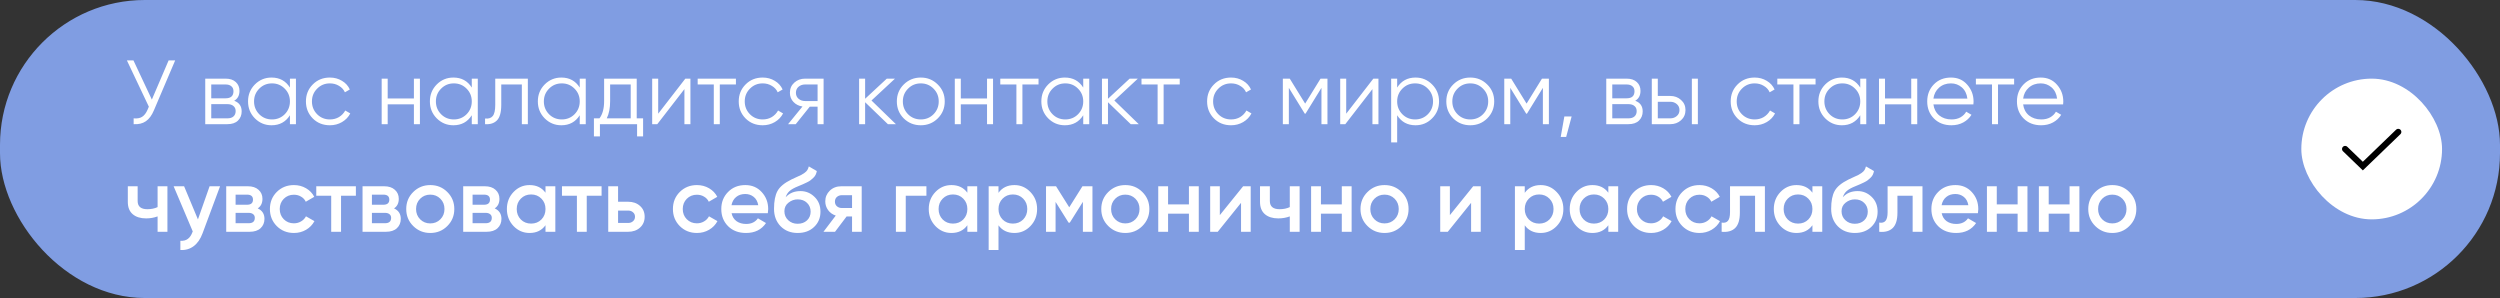 <?xml version="1.0" encoding="UTF-8"?> <svg xmlns="http://www.w3.org/2000/svg" width="604" height="72" viewBox="0 0 604 72" fill="none"><rect x="0" y="0" width="604" height="72" fill="#333333" stroke="none"/> <rect width="604" height="72" rx="35" fill="#809DE2"></rect> <path d="M40.736 14.6H42.32L37.194 26.634C36.681 27.866 36.028 28.753 35.236 29.296C34.444 29.839 33.461 30.073 32.288 30V28.592C33.109 28.68 33.784 28.563 34.312 28.24C34.855 27.903 35.302 27.323 35.654 26.502L35.962 25.776L30.66 14.6H32.244L36.688 24.06L40.736 14.6ZM56.583 24.346C57.785 24.786 58.387 25.644 58.387 26.92C58.387 27.815 58.086 28.555 57.485 29.142C56.898 29.714 56.047 30 54.933 30H49.587V19H54.493C55.563 19 56.392 19.279 56.979 19.836C57.566 20.379 57.859 21.083 57.859 21.948C57.859 23.048 57.434 23.847 56.583 24.346ZM54.493 20.408H51.039V23.752H54.493C55.769 23.752 56.407 23.18 56.407 22.036C56.407 21.523 56.238 21.127 55.901 20.848C55.578 20.555 55.109 20.408 54.493 20.408ZM54.933 28.592C55.578 28.592 56.069 28.438 56.407 28.13C56.759 27.822 56.935 27.389 56.935 26.832C56.935 26.319 56.759 25.915 56.407 25.622C56.069 25.314 55.578 25.16 54.933 25.16H51.039V28.592H54.933ZM70.047 19H71.499V30H70.047V27.844C69.035 29.457 67.553 30.264 65.603 30.264C64.034 30.264 62.691 29.707 61.577 28.592C60.477 27.477 59.927 26.113 59.927 24.5C59.927 22.887 60.477 21.523 61.577 20.408C62.691 19.293 64.034 18.736 65.603 18.736C67.553 18.736 69.035 19.543 70.047 21.156V19ZM62.633 27.602C63.469 28.438 64.496 28.856 65.713 28.856C66.93 28.856 67.957 28.438 68.793 27.602C69.629 26.751 70.047 25.717 70.047 24.5C70.047 23.283 69.629 22.256 68.793 21.42C67.957 20.569 66.93 20.144 65.713 20.144C64.496 20.144 63.469 20.569 62.633 21.42C61.797 22.256 61.379 23.283 61.379 24.5C61.379 25.717 61.797 26.751 62.633 27.602ZM79.699 30.264C78.042 30.264 76.663 29.714 75.563 28.614C74.463 27.499 73.913 26.128 73.913 24.5C73.913 22.872 74.463 21.508 75.563 20.408C76.663 19.293 78.042 18.736 79.699 18.736C80.784 18.736 81.76 19 82.625 19.528C83.49 20.041 84.121 20.738 84.517 21.618L83.329 22.3C83.036 21.64 82.559 21.119 81.899 20.738C81.254 20.342 80.52 20.144 79.699 20.144C78.482 20.144 77.455 20.569 76.619 21.42C75.783 22.256 75.365 23.283 75.365 24.5C75.365 25.717 75.783 26.751 76.619 27.602C77.455 28.438 78.482 28.856 79.699 28.856C80.52 28.856 81.254 28.665 81.899 28.284C82.544 27.888 83.05 27.36 83.417 26.7L84.627 27.404C84.172 28.284 83.505 28.981 82.625 29.494C81.745 30.007 80.77 30.264 79.699 30.264ZM100 19H101.452V30H100V25.204H93.664V30H92.212V19H93.664V23.796H100V19ZM113.982 19H115.434V30H113.982V27.844C112.97 29.457 111.489 30.264 109.538 30.264C107.969 30.264 106.627 29.707 105.512 28.592C104.412 27.477 103.862 26.113 103.862 24.5C103.862 22.887 104.412 21.523 105.512 20.408C106.627 19.293 107.969 18.736 109.538 18.736C111.489 18.736 112.97 19.543 113.982 21.156V19ZM106.568 27.602C107.404 28.438 108.431 28.856 109.648 28.856C110.866 28.856 111.892 28.438 112.728 27.602C113.564 26.751 113.982 25.717 113.982 24.5C113.982 23.283 113.564 22.256 112.728 21.42C111.892 20.569 110.866 20.144 109.648 20.144C108.431 20.144 107.404 20.569 106.568 21.42C105.732 22.256 105.314 23.283 105.314 24.5C105.314 25.717 105.732 26.751 106.568 27.602ZM127.529 19V30H126.077V20.408H121.105V25.314C121.105 27.147 120.753 28.409 120.049 29.098C119.359 29.787 118.406 30.088 117.189 30V28.636C118.025 28.724 118.641 28.526 119.037 28.042C119.447 27.558 119.653 26.649 119.653 25.314V19H127.529ZM140.064 19H141.516V30H140.064V27.844C139.052 29.457 137.571 30.264 135.62 30.264C134.051 30.264 132.709 29.707 131.594 28.592C130.494 27.477 129.944 26.113 129.944 24.5C129.944 22.887 130.494 21.523 131.594 20.408C132.709 19.293 134.051 18.736 135.62 18.736C137.571 18.736 139.052 19.543 140.064 21.156V19ZM132.65 27.602C133.486 28.438 134.513 28.856 135.73 28.856C136.948 28.856 137.974 28.438 138.81 27.602C139.646 26.751 140.064 25.717 140.064 24.5C140.064 23.283 139.646 22.256 138.81 21.42C137.974 20.569 136.948 20.144 135.73 20.144C134.513 20.144 133.486 20.569 132.65 21.42C131.814 22.256 131.396 23.283 131.396 24.5C131.396 25.717 131.814 26.751 132.65 27.602ZM153.831 28.592H155.371V32.948H153.919V30H144.943V32.948H143.491V28.592H144.833C145.581 27.609 145.955 26.223 145.955 24.434V19H153.831V28.592ZM146.593 28.592H152.379V20.408H147.407V24.434C147.407 26.121 147.135 27.507 146.593 28.592ZM165.575 19H166.807V30H165.355V21.53L158.799 30H157.567V19H159.019V27.47L165.575 19ZM177.798 19V20.408H173.904V30H172.452V20.408H168.558V19H177.798ZM184.264 30.264C182.606 30.264 181.228 29.714 180.128 28.614C179.028 27.499 178.478 26.128 178.478 24.5C178.478 22.872 179.028 21.508 180.128 20.408C181.228 19.293 182.606 18.736 184.264 18.736C185.349 18.736 186.324 19 187.19 19.528C188.055 20.041 188.686 20.738 189.082 21.618L187.894 22.3C187.6 21.64 187.124 21.119 186.464 20.738C185.818 20.342 185.085 20.144 184.264 20.144C183.046 20.144 182.02 20.569 181.184 21.42C180.348 22.256 179.93 23.283 179.93 24.5C179.93 25.717 180.348 26.751 181.184 27.602C182.02 28.438 183.046 28.856 184.264 28.856C185.085 28.856 185.818 28.665 186.464 28.284C187.109 27.888 187.615 27.36 187.982 26.7L189.192 27.404C188.737 28.284 188.07 28.981 187.19 29.494C186.31 30.007 185.334 30.264 184.264 30.264ZM198.981 19V30H197.529V25.776H195.637L192.249 30H190.401L193.877 25.732C192.997 25.6 192.271 25.233 191.699 24.632C191.127 24.031 190.841 23.29 190.841 22.41C190.841 21.413 191.193 20.599 191.897 19.968C192.616 19.323 193.489 19 194.515 19H198.981ZM194.515 24.412H197.529V20.408H194.515C193.899 20.408 193.371 20.591 192.931 20.958C192.506 21.325 192.293 21.809 192.293 22.41C192.293 23.011 192.506 23.495 192.931 23.862C193.371 24.229 193.899 24.412 194.515 24.412ZM216.449 30H214.513L209.013 24.698V30H207.561V19H209.013V23.862L214.249 19H216.229L210.553 24.28L216.449 30ZM226.555 28.614C225.44 29.714 224.076 30.264 222.463 30.264C220.85 30.264 219.478 29.714 218.349 28.614C217.234 27.499 216.677 26.128 216.677 24.5C216.677 22.872 217.234 21.508 218.349 20.408C219.478 19.293 220.85 18.736 222.463 18.736C224.076 18.736 225.44 19.293 226.555 20.408C227.684 21.508 228.249 22.872 228.249 24.5C228.249 26.128 227.684 27.499 226.555 28.614ZM219.383 27.602C220.219 28.438 221.246 28.856 222.463 28.856C223.68 28.856 224.707 28.438 225.543 27.602C226.379 26.751 226.797 25.717 226.797 24.5C226.797 23.283 226.379 22.256 225.543 21.42C224.707 20.569 223.68 20.144 222.463 20.144C221.246 20.144 220.219 20.569 219.383 21.42C218.547 22.256 218.129 23.283 218.129 24.5C218.129 25.717 218.547 26.751 219.383 27.602ZM238.467 19H239.919V30H238.467V25.204H232.131V30H230.679V19H232.131V23.796H238.467V19ZM250.909 19V20.408H247.015V30H245.563V20.408H241.669V19H250.909ZM261.709 19H263.161V30H261.709V27.844C260.697 29.457 259.216 30.264 257.265 30.264C255.696 30.264 254.354 29.707 253.239 28.592C252.139 27.477 251.589 26.113 251.589 24.5C251.589 22.887 252.139 21.523 253.239 20.408C254.354 19.293 255.696 18.736 257.265 18.736C259.216 18.736 260.697 19.543 261.709 21.156V19ZM254.295 27.602C255.131 28.438 256.158 28.856 257.375 28.856C258.592 28.856 259.619 28.438 260.455 27.602C261.291 26.751 261.709 25.717 261.709 24.5C261.709 23.283 261.291 22.256 260.455 21.42C259.619 20.569 258.592 20.144 257.375 20.144C256.158 20.144 255.131 20.569 254.295 21.42C253.459 22.256 253.041 23.283 253.041 24.5C253.041 25.717 253.459 26.751 254.295 27.602ZM275.123 30H273.187L267.687 24.698V30H266.235V19H267.687V23.862L272.923 19H274.903L269.227 24.28L275.123 30ZM285.026 19V20.408H281.132V30H279.68V20.408H275.786V19H285.026ZM297.422 30.264C295.765 30.264 294.386 29.714 293.286 28.614C292.186 27.499 291.636 26.128 291.636 24.5C291.636 22.872 292.186 21.508 293.286 20.408C294.386 19.293 295.765 18.736 297.422 18.736C298.507 18.736 299.483 19 300.348 19.528C301.213 20.041 301.844 20.738 302.24 21.618L301.052 22.3C300.759 21.64 300.282 21.119 299.622 20.738C298.977 20.342 298.243 20.144 297.422 20.144C296.205 20.144 295.178 20.569 294.342 21.42C293.506 22.256 293.088 23.283 293.088 24.5C293.088 25.717 293.506 26.751 294.342 27.602C295.178 28.438 296.205 28.856 297.422 28.856C298.243 28.856 298.977 28.665 299.622 28.284C300.267 27.888 300.773 27.36 301.14 26.7L302.35 27.404C301.895 28.284 301.228 28.981 300.348 29.494C299.468 30.007 298.493 30.264 297.422 30.264ZM320.715 19V30H319.263V21.222L315.413 27.47H315.237L311.387 21.222V30H309.935V19H311.607L315.325 25.028L319.043 19H320.715ZM331.8 19H333.032V30H331.58V21.53L325.024 30H323.792V19H325.244V27.47L331.8 19ZM341.999 18.736C343.568 18.736 344.903 19.293 346.003 20.408C347.117 21.523 347.675 22.887 347.675 24.5C347.675 26.113 347.117 27.477 346.003 28.592C344.903 29.707 343.568 30.264 341.999 30.264C340.048 30.264 338.567 29.457 337.555 27.844V34.4H336.103V19H337.555V21.156C338.567 19.543 340.048 18.736 341.999 18.736ZM338.809 27.602C339.645 28.438 340.671 28.856 341.889 28.856C343.106 28.856 344.133 28.438 344.969 27.602C345.805 26.751 346.223 25.717 346.223 24.5C346.223 23.283 345.805 22.256 344.969 21.42C344.133 20.569 343.106 20.144 341.889 20.144C340.671 20.144 339.645 20.569 338.809 21.42C337.973 22.256 337.555 23.283 337.555 24.5C337.555 25.717 337.973 26.751 338.809 27.602ZM359.307 28.614C358.192 29.714 356.828 30.264 355.215 30.264C353.601 30.264 352.23 29.714 351.101 28.614C349.986 27.499 349.429 26.128 349.429 24.5C349.429 22.872 349.986 21.508 351.101 20.408C352.23 19.293 353.601 18.736 355.215 18.736C356.828 18.736 358.192 19.293 359.307 20.408C360.436 21.508 361.001 22.872 361.001 24.5C361.001 26.128 360.436 27.499 359.307 28.614ZM352.135 27.602C352.971 28.438 353.997 28.856 355.215 28.856C356.432 28.856 357.459 28.438 358.295 27.602C359.131 26.751 359.549 25.717 359.549 24.5C359.549 23.283 359.131 22.256 358.295 21.42C357.459 20.569 356.432 20.144 355.215 20.144C353.997 20.144 352.971 20.569 352.135 21.42C351.299 22.256 350.881 23.283 350.881 24.5C350.881 25.717 351.299 26.751 352.135 27.602ZM374.211 19V30H372.759V21.222L368.909 27.47H368.733L364.883 21.222V30H363.431V19H365.103L368.821 25.028L372.539 19H374.211ZM379.708 28.13L378.388 33.08H377.068L377.948 28.13H379.708ZM395.069 24.346C396.272 24.786 396.873 25.644 396.873 26.92C396.873 27.815 396.573 28.555 395.971 29.142C395.385 29.714 394.534 30 393.419 30H388.073V19H392.979C394.05 19 394.879 19.279 395.465 19.836C396.052 20.379 396.345 21.083 396.345 21.948C396.345 23.048 395.92 23.847 395.069 24.346ZM392.979 20.408H389.525V23.752H392.979C394.255 23.752 394.893 23.18 394.893 22.036C394.893 21.523 394.725 21.127 394.387 20.848C394.065 20.555 393.595 20.408 392.979 20.408ZM393.419 28.592C394.065 28.592 394.556 28.438 394.893 28.13C395.245 27.822 395.421 27.389 395.421 26.832C395.421 26.319 395.245 25.915 394.893 25.622C394.556 25.314 394.065 25.16 393.419 25.16H389.525V28.592H393.419ZM403.539 23.18C404.566 23.18 405.431 23.503 406.135 24.148C406.854 24.779 407.213 25.593 407.213 26.59C407.213 27.587 406.854 28.409 406.135 29.054C405.431 29.685 404.566 30 403.539 30H399.073V19H400.525V23.18H403.539ZM408.753 19H410.205V30H408.753V19ZM403.539 28.592C404.155 28.592 404.676 28.409 405.101 28.042C405.541 27.675 405.761 27.191 405.761 26.59C405.761 25.989 405.541 25.505 405.101 25.138C404.676 24.771 404.155 24.588 403.539 24.588H400.525V28.592H403.539ZM423.922 30.264C422.265 30.264 420.886 29.714 419.786 28.614C418.686 27.499 418.136 26.128 418.136 24.5C418.136 22.872 418.686 21.508 419.786 20.408C420.886 19.293 422.265 18.736 423.922 18.736C425.007 18.736 425.983 19 426.848 19.528C427.713 20.041 428.344 20.738 428.74 21.618L427.552 22.3C427.259 21.64 426.782 21.119 426.122 20.738C425.477 20.342 424.743 20.144 423.922 20.144C422.705 20.144 421.678 20.569 420.842 21.42C420.006 22.256 419.588 23.283 419.588 24.5C419.588 25.717 420.006 26.751 420.842 27.602C421.678 28.438 422.705 28.856 423.922 28.856C424.743 28.856 425.477 28.665 426.122 28.284C426.767 27.888 427.273 27.36 427.64 26.7L428.85 27.404C428.395 28.284 427.728 28.981 426.848 29.494C425.968 30.007 424.993 30.264 423.922 30.264ZM438.64 19V20.408H434.746V30H433.294V20.408H429.4V19H438.64ZM449.439 19H450.891V30H449.439V27.844C448.427 29.457 446.946 30.264 444.995 30.264C443.426 30.264 442.084 29.707 440.969 28.592C439.869 27.477 439.319 26.113 439.319 24.5C439.319 22.887 439.869 21.523 440.969 20.408C442.084 19.293 443.426 18.736 444.995 18.736C446.946 18.736 448.427 19.543 449.439 21.156V19ZM442.025 27.602C442.861 28.438 443.888 28.856 445.105 28.856C446.323 28.856 447.349 28.438 448.185 27.602C449.021 26.751 449.439 25.717 449.439 24.5C449.439 23.283 449.021 22.256 448.185 21.42C447.349 20.569 446.323 20.144 445.105 20.144C443.888 20.144 442.861 20.569 442.025 21.42C441.189 22.256 440.771 23.283 440.771 24.5C440.771 25.717 441.189 26.751 442.025 27.602ZM461.754 19H463.206V30H461.754V25.204H455.418V30H453.966V19H455.418V23.796H461.754V19ZM471.358 18.736C472.986 18.736 474.299 19.315 475.296 20.474C476.308 21.618 476.814 22.975 476.814 24.544C476.814 24.705 476.8 24.933 476.77 25.226H467.112C467.259 26.341 467.728 27.228 468.52 27.888C469.327 28.533 470.317 28.856 471.49 28.856C472.326 28.856 473.045 28.687 473.646 28.35C474.262 27.998 474.724 27.543 475.032 26.986L476.308 27.734C475.824 28.511 475.164 29.127 474.328 29.582C473.492 30.037 472.539 30.264 471.468 30.264C469.738 30.264 468.33 29.721 467.244 28.636C466.159 27.551 465.616 26.172 465.616 24.5C465.616 22.857 466.152 21.486 467.222 20.386C468.293 19.286 469.672 18.736 471.358 18.736ZM471.358 20.144C470.214 20.144 469.254 20.489 468.476 21.178C467.714 21.853 467.259 22.733 467.112 23.818H475.318C475.172 22.659 474.724 21.757 473.976 21.112C473.228 20.467 472.356 20.144 471.358 20.144ZM486.614 19V20.408H482.72V30H481.268V20.408H477.374V19H486.614ZM493.036 18.736C494.664 18.736 495.977 19.315 496.974 20.474C497.986 21.618 498.492 22.975 498.492 24.544C498.492 24.705 498.477 24.933 498.448 25.226H488.79C488.937 26.341 489.406 27.228 490.198 27.888C491.005 28.533 491.995 28.856 493.168 28.856C494.004 28.856 494.723 28.687 495.324 28.35C495.94 27.998 496.402 27.543 496.71 26.986L497.986 27.734C497.502 28.511 496.842 29.127 496.006 29.582C495.17 30.037 494.217 30.264 493.146 30.264C491.415 30.264 490.007 29.721 488.922 28.636C487.837 27.551 487.294 26.172 487.294 24.5C487.294 22.857 487.829 21.486 488.9 20.386C489.971 19.286 491.349 18.736 493.036 18.736ZM493.036 20.144C491.892 20.144 490.931 20.489 490.154 21.178C489.391 21.853 488.937 22.733 488.79 23.818H496.996C496.849 22.659 496.402 21.757 495.654 21.112C494.906 20.467 494.033 20.144 493.036 20.144ZM38.074 45H40.45V56H38.074V52.282C37.194 52.605 36.27 52.766 35.302 52.766C33.938 52.766 32.86 52.429 32.068 51.754C31.276 51.079 30.88 50.089 30.88 48.784V45H33.256V48.564C33.256 49.884 34.041 50.544 35.61 50.544C36.534 50.544 37.355 50.375 38.074 50.038V45ZM50.638 45H53.168L48.944 56.352C48.431 57.745 47.712 58.787 46.788 59.476C45.864 60.165 44.793 60.473 43.576 60.4V58.178C44.324 58.222 44.925 58.068 45.38 57.716C45.849 57.379 46.223 56.829 46.502 56.066L46.568 55.912L41.948 45H44.478L47.822 53.008L50.638 45ZM62.266 50.346C63.351 50.845 63.894 51.688 63.894 52.876C63.894 53.8 63.578 54.555 62.948 55.142C62.332 55.714 61.444 56 60.286 56H54.654V45H59.846C60.975 45 61.848 45.286 62.464 45.858C63.094 46.415 63.41 47.141 63.41 48.036C63.41 49.077 63.028 49.847 62.266 50.346ZM59.67 47.024H56.92V49.466H59.67C60.638 49.466 61.122 49.055 61.122 48.234C61.122 47.427 60.638 47.024 59.67 47.024ZM60.066 53.932C61.063 53.932 61.562 53.499 61.562 52.634C61.562 52.253 61.43 51.959 61.166 51.754C60.902 51.534 60.535 51.424 60.066 51.424H56.92V53.932H60.066ZM71.017 56.286C69.36 56.286 67.974 55.729 66.859 54.614C65.76 53.499 65.21 52.128 65.21 50.5C65.21 48.857 65.76 47.486 66.859 46.386C67.974 45.271 69.36 44.714 71.017 44.714C72.088 44.714 73.064 44.971 73.944 45.484C74.823 45.997 75.484 46.687 75.924 47.552L73.877 48.74C73.628 48.212 73.247 47.801 72.734 47.508C72.235 47.2 71.656 47.046 70.996 47.046C70.028 47.046 69.213 47.376 68.553 48.036C67.908 48.696 67.585 49.517 67.585 50.5C67.585 51.483 67.908 52.304 68.553 52.964C69.213 53.624 70.028 53.954 70.996 53.954C71.641 53.954 72.22 53.8 72.734 53.492C73.261 53.184 73.657 52.773 73.921 52.26L75.968 53.426C75.498 54.306 74.823 55.003 73.944 55.516C73.064 56.029 72.088 56.286 71.017 56.286ZM85.981 45V47.288H82.395V56H80.019V47.288H76.411V45H85.981ZM95.201 50.346C96.287 50.845 96.829 51.688 96.829 52.876C96.829 53.8 96.514 54.555 95.883 55.142C95.267 55.714 94.38 56 93.221 56H87.589V45H92.781C93.91 45 94.783 45.286 95.399 45.858C96.03 46.415 96.345 47.141 96.345 48.036C96.345 49.077 95.964 49.847 95.201 50.346ZM92.605 47.024H89.855V49.466H92.605C93.573 49.466 94.057 49.055 94.057 48.234C94.057 47.427 93.573 47.024 92.605 47.024ZM93.001 53.932C93.999 53.932 94.497 53.499 94.497 52.634C94.497 52.253 94.365 51.959 94.101 51.754C93.837 51.534 93.471 51.424 93.001 51.424H89.855V53.932H93.001ZM103.953 56.286C102.34 56.286 100.968 55.729 99.839 54.614C98.71 53.499 98.145 52.128 98.145 50.5C98.145 48.872 98.71 47.501 99.839 46.386C100.968 45.271 102.34 44.714 103.953 44.714C105.581 44.714 106.952 45.271 108.067 46.386C109.196 47.501 109.761 48.872 109.761 50.5C109.761 52.128 109.196 53.499 108.067 54.614C106.952 55.729 105.581 56.286 103.953 56.286ZM101.511 52.986C102.171 53.646 102.985 53.976 103.953 53.976C104.921 53.976 105.735 53.646 106.395 52.986C107.055 52.326 107.385 51.497 107.385 50.5C107.385 49.503 107.055 48.674 106.395 48.014C105.735 47.354 104.921 47.024 103.953 47.024C102.985 47.024 102.171 47.354 101.511 48.014C100.851 48.674 100.521 49.503 100.521 50.5C100.521 51.497 100.851 52.326 101.511 52.986ZM119.521 50.346C120.607 50.845 121.149 51.688 121.149 52.876C121.149 53.8 120.834 54.555 120.203 55.142C119.587 55.714 118.7 56 117.541 56H111.909V45H117.101C118.231 45 119.103 45.286 119.719 45.858C120.35 46.415 120.665 47.141 120.665 48.036C120.665 49.077 120.284 49.847 119.521 50.346ZM116.925 47.024H114.175V49.466H116.925C117.893 49.466 118.377 49.055 118.377 48.234C118.377 47.427 117.893 47.024 116.925 47.024ZM117.321 53.932C118.319 53.932 118.817 53.499 118.817 52.634C118.817 52.253 118.685 51.959 118.421 51.754C118.157 51.534 117.791 51.424 117.321 51.424H114.175V53.932H117.321ZM131.793 45H134.169V56H131.793V54.416C130.899 55.663 129.615 56.286 127.943 56.286C126.433 56.286 125.142 55.729 124.071 54.614C123.001 53.485 122.465 52.113 122.465 50.5C122.465 48.872 123.001 47.501 124.071 46.386C125.142 45.271 126.433 44.714 127.943 44.714C129.615 44.714 130.899 45.33 131.793 46.562V45ZM125.831 53.03C126.491 53.69 127.32 54.02 128.317 54.02C129.315 54.02 130.143 53.69 130.803 53.03C131.463 52.355 131.793 51.512 131.793 50.5C131.793 49.488 131.463 48.652 130.803 47.992C130.143 47.317 129.315 46.98 128.317 46.98C127.32 46.98 126.491 47.317 125.831 47.992C125.171 48.652 124.841 49.488 124.841 50.5C124.841 51.512 125.171 52.355 125.831 53.03ZM145.343 45V47.288H141.757V56H139.381V47.288H135.773V45H145.343ZM151.746 48.74C152.92 48.74 153.88 49.077 154.628 49.752C155.376 50.412 155.75 51.285 155.75 52.37C155.75 53.441 155.376 54.313 154.628 54.988C153.88 55.663 152.92 56 151.746 56H146.95V45H149.326V48.74H151.746ZM151.768 53.866C152.238 53.866 152.626 53.727 152.934 53.448C153.257 53.169 153.418 52.81 153.418 52.37C153.418 51.915 153.257 51.556 152.934 51.292C152.626 51.013 152.238 50.874 151.768 50.874H149.326V53.866H151.768ZM168.385 56.286C166.727 56.286 165.341 55.729 164.227 54.614C163.127 53.499 162.577 52.128 162.577 50.5C162.577 48.857 163.127 47.486 164.227 46.386C165.341 45.271 166.727 44.714 168.385 44.714C169.455 44.714 170.431 44.971 171.311 45.484C172.191 45.997 172.851 46.687 173.291 47.552L171.245 48.74C170.995 48.212 170.614 47.801 170.101 47.508C169.602 47.2 169.023 47.046 168.363 47.046C167.395 47.046 166.581 47.376 165.921 48.036C165.275 48.696 164.953 49.517 164.953 50.5C164.953 51.483 165.275 52.304 165.921 52.964C166.581 53.624 167.395 53.954 168.363 53.954C169.008 53.954 169.587 53.8 170.101 53.492C170.629 53.184 171.025 52.773 171.289 52.26L173.335 53.426C172.865 54.306 172.191 55.003 171.311 55.516C170.431 56.029 169.455 56.286 168.385 56.286ZM176.75 51.512C176.926 52.348 177.329 52.993 177.96 53.448C178.591 53.888 179.361 54.108 180.27 54.108C181.531 54.108 182.477 53.653 183.108 52.744L185.066 53.888C183.981 55.487 182.375 56.286 180.248 56.286C178.459 56.286 177.014 55.743 175.914 54.658C174.814 53.558 174.264 52.172 174.264 50.5C174.264 48.857 174.807 47.486 175.892 46.386C176.977 45.271 178.371 44.714 180.072 44.714C181.685 44.714 183.005 45.279 184.032 46.408C185.073 47.537 185.594 48.909 185.594 50.522C185.594 50.771 185.565 51.101 185.506 51.512H176.75ZM176.728 49.576H183.196C183.035 48.681 182.661 48.007 182.074 47.552C181.502 47.097 180.827 46.87 180.05 46.87C179.17 46.87 178.437 47.112 177.85 47.596C177.263 48.08 176.889 48.74 176.728 49.576ZM192.724 56.286C191.038 56.286 189.659 55.743 188.588 54.658C187.532 53.558 187.004 52.157 187.004 50.456C187.004 48.593 187.283 47.156 187.84 46.144C188.398 45.117 189.527 44.186 191.228 43.35C191.507 43.218 191.918 43.027 192.46 42.778C193.018 42.529 193.399 42.353 193.604 42.25C193.81 42.133 194.066 41.971 194.374 41.766C194.682 41.546 194.91 41.319 195.056 41.084C195.203 40.835 195.32 40.541 195.408 40.204L197.344 41.326C197.286 41.649 197.19 41.949 197.058 42.228C196.926 42.492 196.736 42.741 196.486 42.976C196.237 43.211 196.017 43.401 195.826 43.548C195.65 43.695 195.35 43.871 194.924 44.076C194.499 44.281 194.184 44.428 193.978 44.516C193.788 44.604 193.421 44.758 192.878 44.978C191.91 45.359 191.199 45.755 190.744 46.166C190.304 46.562 189.996 47.061 189.82 47.662C190.7 46.665 191.896 46.166 193.406 46.166C194.697 46.166 195.819 46.628 196.772 47.552C197.74 48.476 198.224 49.671 198.224 51.138C198.224 52.634 197.711 53.866 196.684 54.834C195.672 55.802 194.352 56.286 192.724 56.286ZM192.702 54.064C193.626 54.064 194.382 53.793 194.968 53.25C195.555 52.693 195.848 51.989 195.848 51.138C195.848 50.273 195.555 49.561 194.968 49.004C194.396 48.447 193.648 48.168 192.724 48.168C191.903 48.168 191.162 48.432 190.502 48.96C189.842 49.473 189.512 50.163 189.512 51.028C189.512 51.908 189.82 52.634 190.436 53.206C191.052 53.778 191.808 54.064 192.702 54.064ZM208.187 45V56H205.855V52.304H204.535L201.741 56H198.947L201.917 52.084C201.154 51.835 200.538 51.395 200.069 50.764C199.614 50.133 199.387 49.429 199.387 48.652C199.387 47.64 199.746 46.782 200.465 46.078C201.198 45.359 202.137 45 203.281 45H208.187ZM203.413 50.258H205.855V47.156H203.413C202.929 47.156 202.526 47.295 202.203 47.574C201.88 47.853 201.719 48.234 201.719 48.718C201.719 49.187 201.88 49.561 202.203 49.84C202.526 50.119 202.929 50.258 203.413 50.258ZM223.822 45V47.288H218.828V56H216.452V45H223.822ZM233.715 45H236.091V56H233.715V54.416C232.821 55.663 231.537 56.286 229.865 56.286C228.355 56.286 227.064 55.729 225.993 54.614C224.923 53.485 224.387 52.113 224.387 50.5C224.387 48.872 224.923 47.501 225.993 46.386C227.064 45.271 228.355 44.714 229.865 44.714C231.537 44.714 232.821 45.33 233.715 46.562V45ZM227.753 53.03C228.413 53.69 229.242 54.02 230.239 54.02C231.237 54.02 232.065 53.69 232.725 53.03C233.385 52.355 233.715 51.512 233.715 50.5C233.715 49.488 233.385 48.652 232.725 47.992C232.065 47.317 231.237 46.98 230.239 46.98C229.242 46.98 228.413 47.317 227.753 47.992C227.093 48.652 226.763 49.488 226.763 50.5C226.763 51.512 227.093 52.355 227.753 53.03ZM245.087 44.714C246.597 44.714 247.888 45.279 248.959 46.408C250.029 47.523 250.565 48.887 250.565 50.5C250.565 52.128 250.029 53.499 248.959 54.614C247.888 55.729 246.597 56.286 245.087 56.286C243.415 56.286 242.131 55.67 241.237 54.438V60.4H238.861V45H241.237V46.584C242.131 45.337 243.415 44.714 245.087 44.714ZM242.227 53.03C242.887 53.69 243.715 54.02 244.713 54.02C245.71 54.02 246.539 53.69 247.199 53.03C247.859 52.355 248.189 51.512 248.189 50.5C248.189 49.488 247.859 48.652 247.199 47.992C246.539 47.317 245.71 46.98 244.713 46.98C243.715 46.98 242.887 47.317 242.227 47.992C241.567 48.652 241.237 49.488 241.237 50.5C241.237 51.512 241.567 52.355 242.227 53.03ZM263.938 45V56H261.628V48.762L258.46 53.8H258.174L255.028 48.784V56H252.718V45H255.138L258.328 50.082L261.518 45H263.938ZM271.875 56.286C270.262 56.286 268.89 55.729 267.761 54.614C266.632 53.499 266.067 52.128 266.067 50.5C266.067 48.872 266.632 47.501 267.761 46.386C268.89 45.271 270.262 44.714 271.875 44.714C273.503 44.714 274.874 45.271 275.989 46.386C277.118 47.501 277.683 48.872 277.683 50.5C277.683 52.128 277.118 53.499 275.989 54.614C274.874 55.729 273.503 56.286 271.875 56.286ZM269.433 52.986C270.093 53.646 270.907 53.976 271.875 53.976C272.843 53.976 273.657 53.646 274.317 52.986C274.977 52.326 275.307 51.497 275.307 50.5C275.307 49.503 274.977 48.674 274.317 48.014C273.657 47.354 272.843 47.024 271.875 47.024C270.907 47.024 270.093 47.354 269.433 48.014C268.773 48.674 268.443 49.503 268.443 50.5C268.443 51.497 268.773 52.326 269.433 52.986ZM287.245 45H289.621V56H287.245V51.622H282.207V56H279.831V45H282.207V49.378H287.245V45ZM300.342 45H302.168V56H299.836V49.004L294.204 56H292.378V45H294.71V51.974L300.342 45ZM311.613 45H313.989V56H311.613V52.282C310.733 52.605 309.809 52.766 308.841 52.766C307.477 52.766 306.399 52.429 305.607 51.754C304.815 51.079 304.419 50.089 304.419 48.784V45H306.795V48.564C306.795 49.884 307.58 50.544 309.149 50.544C310.073 50.544 310.894 50.375 311.613 50.038V45ZM324.177 45H326.553V56H324.177V51.622H319.139V56H316.763V45H319.139V49.378H324.177V45ZM334.502 56.286C332.888 56.286 331.517 55.729 330.388 54.614C329.258 53.499 328.694 52.128 328.694 50.5C328.694 48.872 329.258 47.501 330.388 46.386C331.517 45.271 332.888 44.714 334.502 44.714C336.13 44.714 337.501 45.271 338.616 46.386C339.745 47.501 340.31 48.872 340.31 50.5C340.31 52.128 339.745 53.499 338.616 54.614C337.501 55.729 336.13 56.286 334.502 56.286ZM332.06 52.986C332.72 53.646 333.534 53.976 334.502 53.976C335.47 53.976 336.284 53.646 336.944 52.986C337.604 52.326 337.934 51.497 337.934 50.5C337.934 49.503 337.604 48.674 336.944 48.014C336.284 47.354 335.47 47.024 334.502 47.024C333.534 47.024 332.72 47.354 332.06 48.014C331.4 48.674 331.07 49.503 331.07 50.5C331.07 51.497 331.4 52.326 332.06 52.986ZM355.922 45H357.748V56H355.416V49.004L349.784 56H347.958V45H350.29V51.974L355.922 45ZM372.231 44.714C373.742 44.714 375.032 45.279 376.103 46.408C377.174 47.523 377.709 48.887 377.709 50.5C377.709 52.128 377.174 53.499 376.103 54.614C375.032 55.729 373.742 56.286 372.231 56.286C370.559 56.286 369.276 55.67 368.381 54.438V60.4H366.005V45H368.381V46.584C369.276 45.337 370.559 44.714 372.231 44.714ZM369.371 53.03C370.031 53.69 370.86 54.02 371.857 54.02C372.854 54.02 373.683 53.69 374.343 53.03C375.003 52.355 375.333 51.512 375.333 50.5C375.333 49.488 375.003 48.652 374.343 47.992C373.683 47.317 372.854 46.98 371.857 46.98C370.86 46.98 370.031 47.317 369.371 47.992C368.711 48.652 368.381 49.488 368.381 50.5C368.381 51.512 368.711 52.355 369.371 53.03ZM388.575 45H390.951V56H388.575V54.416C387.68 55.663 386.397 56.286 384.725 56.286C383.214 56.286 381.923 55.729 380.853 54.614C379.782 53.485 379.247 52.113 379.247 50.5C379.247 48.872 379.782 47.501 380.853 46.386C381.923 45.271 383.214 44.714 384.725 44.714C386.397 44.714 387.68 45.33 388.575 46.562V45ZM382.613 53.03C383.273 53.69 384.101 54.02 385.099 54.02C386.096 54.02 386.925 53.69 387.585 53.03C388.245 52.355 388.575 51.512 388.575 50.5C388.575 49.488 388.245 48.652 387.585 47.992C386.925 47.317 386.096 46.98 385.099 46.98C384.101 46.98 383.273 47.317 382.613 47.992C381.953 48.652 381.623 49.488 381.623 50.5C381.623 51.512 381.953 52.355 382.613 53.03ZM398.912 56.286C397.255 56.286 395.869 55.729 394.754 54.614C393.654 53.499 393.104 52.128 393.104 50.5C393.104 48.857 393.654 47.486 394.754 46.386C395.869 45.271 397.255 44.714 398.912 44.714C399.983 44.714 400.958 44.971 401.838 45.484C402.718 45.997 403.378 46.687 403.818 47.552L401.772 48.74C401.523 48.212 401.141 47.801 400.628 47.508C400.129 47.2 399.55 47.046 398.89 47.046C397.922 47.046 397.108 47.376 396.448 48.036C395.803 48.696 395.48 49.517 395.48 50.5C395.48 51.483 395.803 52.304 396.448 52.964C397.108 53.624 397.922 53.954 398.89 53.954C399.535 53.954 400.115 53.8 400.628 53.492C401.156 53.184 401.552 52.773 401.816 52.26L403.862 53.426C403.393 54.306 402.718 55.003 401.838 55.516C400.958 56.029 399.983 56.286 398.912 56.286ZM410.599 56.286C408.942 56.286 407.556 55.729 406.441 54.614C405.341 53.499 404.791 52.128 404.791 50.5C404.791 48.857 405.341 47.486 406.441 46.386C407.556 45.271 408.942 44.714 410.599 44.714C411.67 44.714 412.645 44.971 413.525 45.484C414.405 45.997 415.065 46.687 415.505 47.552L413.459 48.74C413.21 48.212 412.829 47.801 412.315 47.508C411.817 47.2 411.237 47.046 410.577 47.046C409.609 47.046 408.795 47.376 408.135 48.036C407.49 48.696 407.167 49.517 407.167 50.5C407.167 51.483 407.49 52.304 408.135 52.964C408.795 53.624 409.609 53.954 410.577 53.954C411.223 53.954 411.802 53.8 412.315 53.492C412.843 53.184 413.239 52.773 413.503 52.26L415.549 53.426C415.08 54.306 414.405 55.003 413.525 55.516C412.645 56.029 411.67 56.286 410.599 56.286ZM426.4 45V56H424.024V47.288H420.35V51.38C420.35 53.125 419.969 54.365 419.206 55.098C418.444 55.831 417.358 56.132 415.95 56V53.778C416.625 53.895 417.131 53.756 417.468 53.36C417.806 52.964 417.974 52.267 417.974 51.27V45H426.4ZM437.881 45H440.257V56H437.881V54.416C436.987 55.663 435.703 56.286 434.031 56.286C432.521 56.286 431.23 55.729 430.159 54.614C429.089 53.485 428.553 52.113 428.553 50.5C428.553 48.872 429.089 47.501 430.159 46.386C431.23 45.271 432.521 44.714 434.031 44.714C435.703 44.714 436.987 45.33 437.881 46.562V45ZM431.919 53.03C432.579 53.69 433.408 54.02 434.405 54.02C435.403 54.02 436.231 53.69 436.891 53.03C437.551 52.355 437.881 51.512 437.881 50.5C437.881 49.488 437.551 48.652 436.891 47.992C436.231 47.317 435.403 46.98 434.405 46.98C433.408 46.98 432.579 47.317 431.919 47.992C431.259 48.652 430.929 49.488 430.929 50.5C430.929 51.512 431.259 52.355 431.919 53.03ZM448.131 56.286C446.444 56.286 445.065 55.743 443.995 54.658C442.939 53.558 442.411 52.157 442.411 50.456C442.411 48.593 442.689 47.156 443.247 46.144C443.804 45.117 444.933 44.186 446.635 43.35C446.913 43.218 447.324 43.027 447.867 42.778C448.424 42.529 448.805 42.353 449.011 42.25C449.216 42.133 449.473 41.971 449.781 41.766C450.089 41.546 450.316 41.319 450.463 41.084C450.609 40.835 450.727 40.541 450.815 40.204L452.751 41.326C452.692 41.649 452.597 41.949 452.465 42.228C452.333 42.492 452.142 42.741 451.893 42.976C451.643 43.211 451.423 43.401 451.233 43.548C451.057 43.695 450.756 43.871 450.331 44.076C449.905 44.281 449.59 44.428 449.385 44.516C449.194 44.604 448.827 44.758 448.285 44.978C447.317 45.359 446.605 45.755 446.151 46.166C445.711 46.562 445.403 47.061 445.227 47.662C446.107 46.665 447.302 46.166 448.813 46.166C450.103 46.166 451.225 46.628 452.179 47.552C453.147 48.476 453.631 49.671 453.631 51.138C453.631 52.634 453.117 53.866 452.091 54.834C451.079 55.802 449.759 56.286 448.131 56.286ZM448.109 54.064C449.033 54.064 449.788 53.793 450.375 53.25C450.961 52.693 451.255 51.989 451.255 51.138C451.255 50.273 450.961 49.561 450.375 49.004C449.803 48.447 449.055 48.168 448.131 48.168C447.309 48.168 446.569 48.432 445.909 48.96C445.249 49.473 444.919 50.163 444.919 51.028C444.919 51.908 445.227 52.634 445.843 53.206C446.459 53.778 447.214 54.064 448.109 54.064ZM464.471 45V56H462.095V47.288H458.421V51.38C458.421 53.125 458.039 54.365 457.277 55.098C456.514 55.831 455.429 56.132 454.021 56V53.778C454.695 53.895 455.201 53.756 455.539 53.36C455.876 52.964 456.045 52.267 456.045 51.27V45H464.471ZM469.11 51.512C469.286 52.348 469.689 52.993 470.32 53.448C470.95 53.888 471.72 54.108 472.63 54.108C473.891 54.108 474.837 53.653 475.468 52.744L477.426 53.888C476.34 55.487 474.734 56.286 472.608 56.286C470.818 56.286 469.374 55.743 468.274 54.658C467.174 53.558 466.624 52.172 466.624 50.5C466.624 48.857 467.166 47.486 468.252 46.386C469.337 45.271 470.73 44.714 472.432 44.714C474.045 44.714 475.365 45.279 476.392 46.408C477.433 47.537 477.954 48.909 477.954 50.522C477.954 50.771 477.924 51.101 477.866 51.512H469.11ZM469.088 49.576H475.556C475.394 48.681 475.02 48.007 474.434 47.552C473.862 47.097 473.187 46.87 472.41 46.87C471.53 46.87 470.796 47.112 470.21 47.596C469.623 48.08 469.249 48.74 469.088 49.576ZM487.458 45H489.834V56H487.458V51.622H482.42V56H480.044V45H482.42V49.378H487.458V45ZM500.005 45H502.381V56H500.005V51.622H494.967V56H492.591V45H494.967V49.378H500.005V45ZM510.33 56.286C508.717 56.286 507.345 55.729 506.216 54.614C505.087 53.499 504.522 52.128 504.522 50.5C504.522 48.872 505.087 47.501 506.216 46.386C507.345 45.271 508.717 44.714 510.33 44.714C511.958 44.714 513.329 45.271 514.444 46.386C515.573 47.501 516.138 48.872 516.138 50.5C516.138 52.128 515.573 53.499 514.444 54.614C513.329 55.729 511.958 56.286 510.33 56.286ZM507.888 52.986C508.548 53.646 509.362 53.976 510.33 53.976C511.298 53.976 512.112 53.646 512.772 52.986C513.432 52.326 513.762 51.497 513.762 50.5C513.762 49.503 513.432 48.674 512.772 48.014C512.112 47.354 511.298 47.024 510.33 47.024C509.362 47.024 508.548 47.354 507.888 48.014C507.228 48.674 506.898 49.503 506.898 50.5C506.898 51.497 507.228 52.326 507.888 52.986Z" fill="white"></path> <rect x="556" y="19" width="34" height="34" rx="17" fill="white"></rect> <path d="M566.583 36L570.861 40.125L579.416 31.875" stroke="black" stroke-width="1.5" stroke-linecap="round"></path> </svg> 